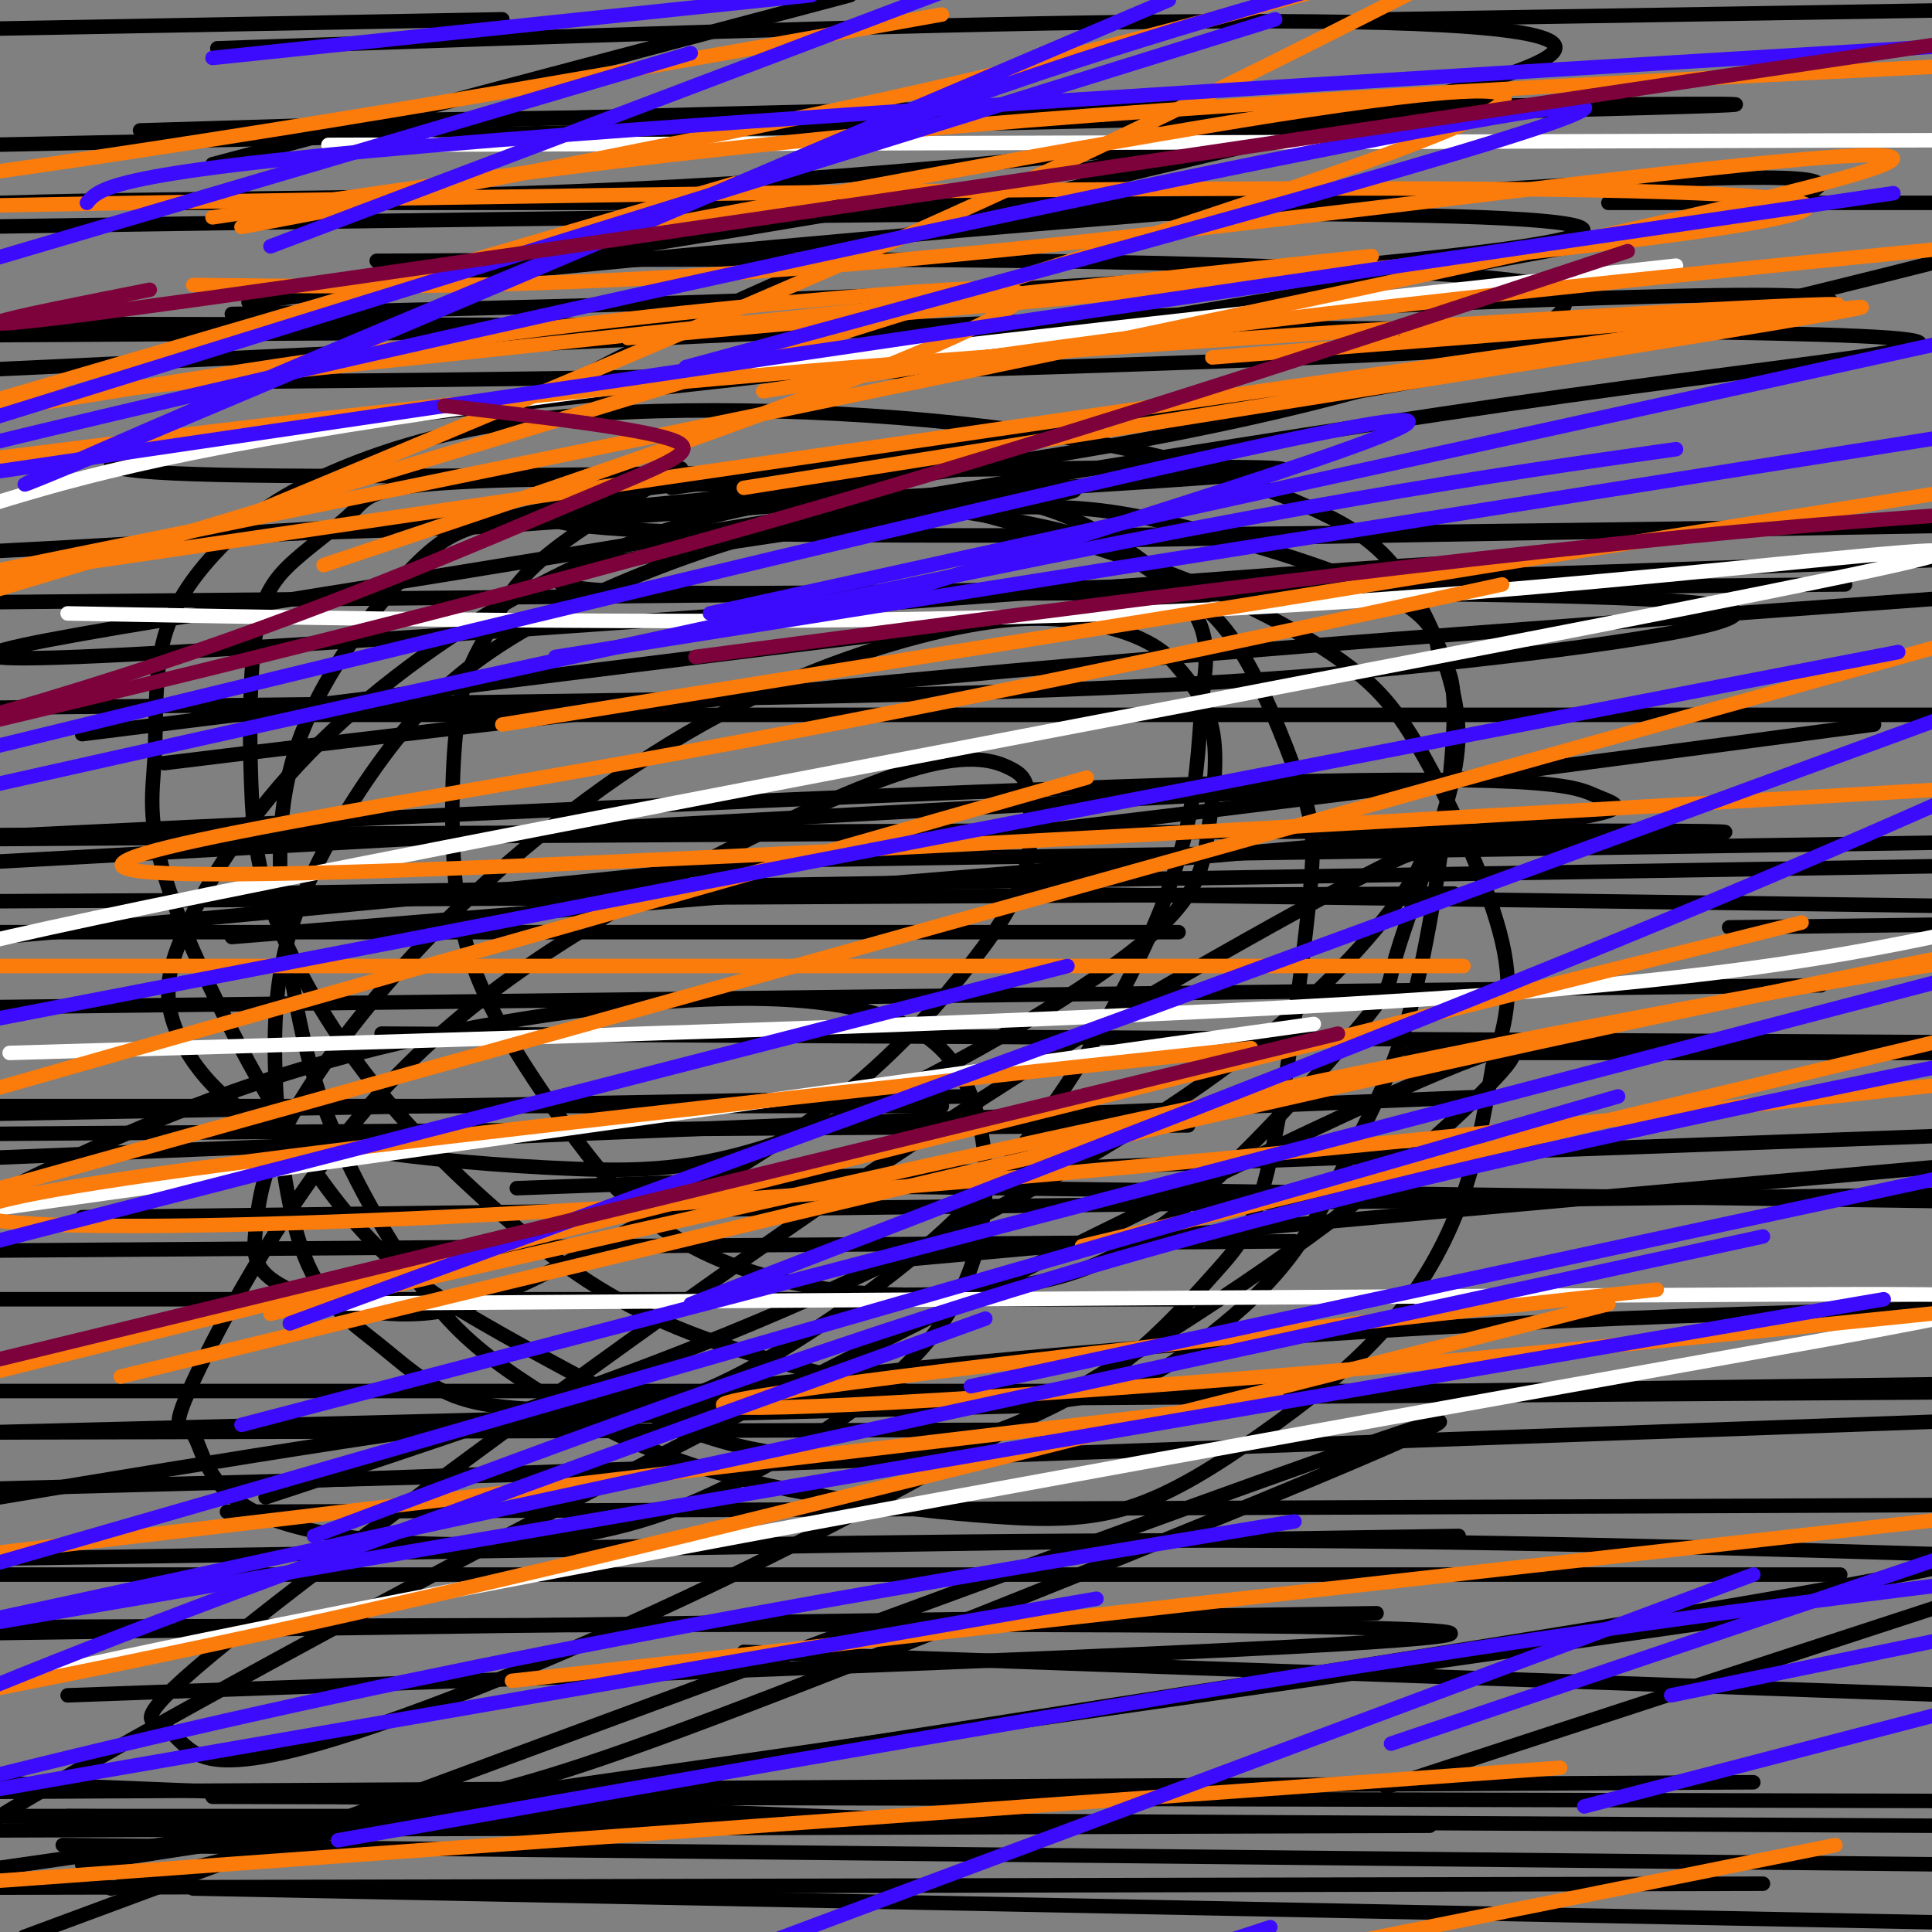 <svg viewBox='0 0 400 400' version='1.1' xmlns='http://www.w3.org/2000/svg' xmlns:xlink='http://www.w3.org/1999/xlink'><rect x="0" y="0" width="400" height="400" fill="#808080" stroke="none"/><g fill='none' stroke='#000000' stroke-width='3' stroke-linecap='round' stroke-linejoin='round'><path d='M141,97c-11.179,6.602 -22.357,13.204 -29,19c-6.643,5.796 -8.750,10.786 -11,15c-2.250,4.214 -4.642,7.651 -6,16c-1.358,8.349 -1.682,21.608 -1,32c0.682,10.392 2.369,17.917 6,26c3.631,8.083 9.205,16.724 15,25c5.795,8.276 11.811,16.187 19,22c7.189,5.813 15.550,9.529 24,12c8.450,2.471 16.987,3.698 26,4c9.013,0.302 18.501,-0.322 28,-2c9.499,-1.678 19.008,-4.411 32,-15c12.992,-10.589 29.467,-29.034 37,-38c7.533,-8.966 6.126,-8.451 8,-15c1.874,-6.549 7.031,-20.161 10,-30c2.969,-9.839 3.750,-15.907 2,-24c-1.750,-8.093 -6.032,-18.213 -11,-25c-4.968,-6.787 -10.621,-10.243 -19,-14c-8.379,-3.757 -19.483,-7.816 -33,-11c-13.517,-3.184 -29.445,-5.495 -46,-7c-16.555,-1.505 -33.736,-2.206 -50,-2c-16.264,0.206 -31.609,1.319 -45,4c-13.391,2.681 -24.827,6.929 -33,11c-8.173,4.071 -13.083,7.966 -18,13c-4.917,5.034 -9.839,11.208 -12,19c-2.161,7.792 -1.560,17.201 -2,25c-0.440,7.799 -1.922,13.987 4,30c5.922,16.013 19.248,41.850 31,58c11.752,16.150 21.929,22.614 33,29c11.071,6.386 23.035,12.693 35,19'/><path d='M135,293c10.265,4.676 18.426,6.867 27,8c8.574,1.133 17.559,1.209 26,0c8.441,-1.209 16.336,-3.702 24,-7c7.664,-3.298 15.096,-7.399 22,-13c6.904,-5.601 13.280,-12.701 18,-18c4.720,-5.299 7.785,-8.798 11,-23c3.215,-14.202 6.582,-39.106 8,-53c1.418,-13.894 0.887,-16.779 -2,-25c-2.887,-8.221 -8.130,-21.780 -14,-30c-5.870,-8.220 -12.365,-11.102 -17,-14c-4.635,-2.898 -7.408,-5.814 -22,-9c-14.592,-3.186 -41.002,-6.644 -57,-8c-15.998,-1.356 -21.583,-0.612 -30,1c-8.417,1.612 -19.665,4.092 -27,6c-7.335,1.908 -10.756,3.245 -18,11c-7.244,7.755 -18.310,21.927 -23,37c-4.690,15.073 -3.004,31.046 -1,44c2.004,12.954 4.327,22.887 9,34c4.673,11.113 11.696,23.405 18,32c6.304,8.595 11.891,13.494 20,19c8.109,5.506 18.742,11.620 30,16c11.258,4.380 23.140,7.024 35,9c11.860,1.976 23.697,3.282 34,4c10.303,0.718 19.073,0.847 28,-2c8.927,-2.847 18.011,-8.670 27,-15c8.989,-6.330 17.882,-13.166 25,-21c7.118,-7.834 12.462,-16.667 16,-26c3.538,-9.333 5.269,-19.167 7,-29'/><path d='M309,221c2.320,-8.339 4.620,-14.686 2,-26c-2.620,-11.314 -10.162,-27.596 -16,-38c-5.838,-10.404 -9.973,-14.932 -17,-20c-7.027,-5.068 -16.946,-10.678 -30,-16c-13.054,-5.322 -29.245,-10.357 -43,-14c-13.755,-3.643 -25.076,-5.895 -46,-7c-20.924,-1.105 -51.450,-1.063 -67,0c-15.550,1.063 -16.123,3.146 -19,6c-2.877,2.854 -8.059,6.480 -12,10c-3.941,3.520 -6.642,6.935 -8,15c-1.358,8.065 -1.373,20.779 -1,31c0.373,10.221 1.134,17.948 5,28c3.866,10.052 10.836,22.428 20,34c9.164,11.572 20.522,22.339 31,31c10.478,8.661 20.075,15.216 35,21c14.925,5.784 35.180,10.797 51,13c15.820,2.203 27.207,1.596 36,-1c8.793,-2.596 14.991,-7.180 21,-12c6.009,-4.820 11.829,-9.875 17,-17c5.171,-7.125 9.695,-16.319 14,-25c4.305,-8.681 8.392,-16.850 12,-33c3.608,-16.150 6.736,-40.280 7,-52c0.264,-11.720 -2.335,-11.030 -3,-13c-0.665,-1.970 0.605,-6.600 -9,-12c-9.605,-5.400 -30.086,-11.569 -44,-15c-13.914,-3.431 -21.261,-4.123 -32,-4c-10.739,0.123 -24.869,1.062 -39,2'/><path d='M174,107c-13.052,1.995 -26.184,5.982 -39,11c-12.816,5.018 -25.318,11.068 -35,18c-9.682,6.932 -16.543,14.746 -23,24c-6.457,9.254 -12.510,19.947 -16,30c-3.490,10.053 -4.417,19.467 -4,32c0.417,12.533 2.176,28.185 6,38c3.824,9.815 9.711,13.791 15,18c5.289,4.209 9.978,8.650 16,11c6.022,2.350 13.375,2.611 21,3c7.625,0.389 15.521,0.908 25,-2c9.479,-2.908 20.541,-9.243 32,-17c11.459,-7.757 23.314,-16.937 34,-29c10.686,-12.063 20.203,-27.008 27,-40c6.797,-12.992 10.875,-24.030 13,-34c2.125,-9.970 2.297,-18.872 3,-26c0.703,-7.128 1.936,-12.484 -3,-19c-4.936,-6.516 -16.040,-14.193 -25,-18c-8.960,-3.807 -15.776,-3.744 -26,-4c-10.224,-0.256 -23.855,-0.829 -39,2c-15.145,2.829 -31.805,9.062 -48,18c-16.195,8.938 -31.924,20.582 -44,33c-12.076,12.418 -20.499,25.612 -25,35c-4.501,9.388 -5.082,14.972 -3,21c2.082,6.028 6.826,12.502 13,17c6.174,4.498 13.778,7.020 26,9c12.222,1.980 29.061,3.417 44,4c14.939,0.583 27.978,0.311 49,-8c21.022,-8.311 50.026,-24.661 65,-36c14.974,-11.339 15.916,-17.668 17,-25c1.084,-7.332 2.310,-15.666 1,-22c-1.310,-6.334 -5.155,-10.667 -9,-15'/><path d='M242,136c-4.208,-3.800 -10.230,-5.801 -17,-7c-6.770,-1.199 -14.290,-1.595 -27,1c-12.710,2.595 -30.611,8.182 -49,18c-18.389,9.818 -37.267,23.869 -53,39c-15.733,15.131 -28.322,31.344 -35,43c-6.678,11.656 -7.445,18.756 -8,24c-0.555,5.244 -0.899,8.632 5,12c5.899,3.368 18.040,6.717 29,6c10.960,-0.717 20.738,-5.500 35,-13c14.262,-7.500 33.007,-17.716 47,-28c13.993,-10.284 23.234,-20.637 30,-29c6.766,-8.363 11.058,-14.738 13,-21c1.942,-6.262 1.534,-12.413 1,-16c-0.534,-3.587 -1.193,-4.612 -4,-6c-2.807,-1.388 -7.762,-3.141 -19,0c-11.238,3.141 -28.760,11.175 -49,22c-20.240,10.825 -43.197,24.440 -62,45c-18.803,20.560 -33.453,48.064 -39,60c-5.547,11.936 -1.993,8.303 0,11c1.993,2.697 2.423,11.724 15,17c12.577,5.276 37.300,6.800 56,5c18.700,-1.800 31.378,-6.924 43,-13c11.622,-6.076 22.187,-13.105 30,-20c7.813,-6.895 12.874,-13.657 16,-21c3.126,-7.343 4.319,-15.268 4,-23c-0.319,-7.732 -2.149,-15.271 -6,-21c-3.851,-5.729 -9.723,-9.649 -20,-12c-10.277,-2.351 -24.959,-3.133 -47,-1c-22.041,2.133 -51.440,7.181 -80,17c-28.560,9.819 -56.280,24.410 -84,39'/><path d='M55,310c33.079,-10.899 66.158,-21.798 96,-34c29.842,-12.202 56.445,-25.708 77,-38c20.555,-12.292 35.060,-23.371 46,-34c10.940,-10.629 18.315,-20.810 20,-25c1.685,-4.190 -2.321,-2.391 -9,1c-6.679,3.391 -16.033,8.372 -33,18c-16.967,9.628 -41.549,23.903 -81,51c-39.451,27.097 -93.772,67.016 -119,87c-25.228,19.984 -21.362,20.035 -19,21c2.362,0.965 3.219,2.846 6,5c2.781,2.154 7.486,4.582 27,-1c19.514,-5.582 53.837,-19.175 90,-37c36.163,-17.825 74.167,-39.881 101,-58c26.833,-18.119 42.497,-32.300 51,-41c8.503,-8.700 9.846,-11.920 -19,1c-28.846,12.920 -87.882,41.978 -144,71c-56.118,29.022 -109.320,58.006 -135,73c-25.680,14.994 -23.840,15.997 -22,17'/><path d='M23,391c26.429,-6.702 52.857,-13.405 71,-18c18.143,-4.595 28.000,-7.083 79,-27c51.000,-19.917 143.143,-57.262 122,-51c-21.143,6.262 -155.571,56.131 -290,106'/><path d='M287,370c0.000,0.000 153.000,-50.000 153,-50'/><path d='M360,335c0.000,0.000 -376.000,54.000 -376,54'/><path d='M17,386c126.167,-19.417 252.333,-38.833 320,-50c67.667,-11.167 76.833,-14.083 86,-17'/><path d='M302,318c0.000,0.000 -322.000,5.000 -322,5'/><path d='M0,310c46.289,-7.711 92.578,-15.422 147,-22c54.422,-6.578 116.978,-12.022 188,-15c71.022,-2.978 150.511,-3.489 230,-4'/><path d='M249,269c0.000,0.000 -381.000,0.000 -381,0'/><path d='M17,252c0.000,0.000 495.000,-6.000 495,-6'/><path d='M268,257c0.000,0.000 -281.000,2.000 -281,2'/><path d='M107,246c0.000,0.000 354.000,-13.000 354,-13'/><path d='M246,233c0.000,0.000 -282.000,2.000 -282,2'/><path d='M48,194c100.607,-8.143 201.214,-16.286 248,-21c46.786,-4.714 39.750,-6.000 35,-8c-4.750,-2.000 -7.214,-4.714 -72,-3c-64.786,1.714 -191.893,7.857 -319,14'/><path d='M170,178c0.000,0.000 327.000,-5.000 327,-5'/><path d='M203,172c0.000,0.000 -228.000,1.000 -228,1'/><path d='M139,101c98.644,-14.133 197.289,-28.267 229,-35c31.711,-6.733 -3.511,-6.067 -120,-1c-116.489,5.067 -314.244,14.533 -512,24'/><path d='M55,79c48.822,-0.467 97.644,-0.933 163,-3c65.356,-2.067 147.244,-5.733 97,-7c-50.244,-1.267 -232.622,-0.133 -415,1'/><path d='M48,65c65.733,-1.444 131.467,-2.889 193,-7c61.533,-4.111 118.867,-10.889 66,-13c-52.867,-2.111 -215.933,0.444 -379,3'/><path d='M333,42c0.000,0.000 68.000,0.000 68,0'/><path d='M272,42c0.000,0.000 -406.000,0.000 -406,0'/><path d='M72,25c162.083,-2.250 324.167,-4.500 280,-3c-44.167,1.500 -294.583,6.750 -545,12'/><path d='M29,27c111.042,-3.321 222.083,-6.643 240,-4c17.917,2.643 -57.292,11.250 -118,15c-60.708,3.750 -106.917,2.643 -151,4c-44.083,1.357 -86.042,5.179 -128,9'/><path d='M78,54c47.136,-0.244 94.273,-0.489 134,0c39.727,0.489 72.045,1.711 90,3c17.955,1.289 21.546,2.644 22,5c0.454,2.356 -2.229,5.714 -20,12c-17.771,6.286 -50.631,15.500 -104,23c-53.369,7.500 -127.248,13.286 -199,17c-71.752,3.714 -141.376,5.357 -211,7'/><path d='M169,123c81.232,-0.321 162.464,-0.643 184,2c21.536,2.643 -16.625,8.250 -51,12c-34.375,3.750 -64.964,5.643 -123,7c-58.036,1.357 -143.518,2.179 -229,3'/><path d='M41,148c0.000,0.000 378.000,0.000 378,0'/><path d='M279,163c0.000,0.000 -436.000,24.000 -436,24'/><path d='M50,185c0.000,0.000 434.000,-7.000 434,-7'/><path d='M301,185c0.000,0.000 -379.000,2.000 -379,2'/><path d='M212,185c0.000,0.000 224.000,3.000 224,3'/><path d='M377,204c0.000,0.000 -419.000,5.000 -419,5'/><path d='M79,214c0.000,0.000 365.000,2.000 365,2'/><path d='M309,227c0.000,0.000 -342.000,14.000 -342,14'/><path d='M135,245c0.000,0.000 290.000,4.000 290,4'/><path d='M216,291c0.000,0.000 -276.000,7.000 -276,7'/><path d='M150,290c0.000,0.000 368.000,-5.000 368,-5'/><path d='M120,305c0.000,0.000 -226.000,6.000 -226,6'/><path d='M47,313c0.000,0.000 512.000,-2.000 512,-2'/><path d='M381,326c0.000,0.000 -400.000,0.000 -400,0'/><path d='M88,321c60.167,-1.167 120.333,-2.333 179,-2c58.667,0.333 115.833,2.167 173,4'/><path d='M285,334c0.000,0.000 -347.000,5.000 -347,5'/><path d='M154,342c0.000,0.000 307.000,11.000 307,11'/><path d='M363,369c0.000,0.000 -368.000,2.000 -368,2'/><path d='M44,372c0.000,0.000 411.000,1.000 411,1'/><path d='M160,376c0.000,0.000 -163.000,0.000 -163,0'/><path d='M14,376c0.000,0.000 387.000,2.000 387,2'/><path d='M296,378c0.000,0.000 -308.000,1.000 -308,1'/><path d='M13,382c0.000,0.000 389.000,4.000 389,4'/><path d='M365,390c0.000,0.000 -450.000,1.000 -450,1'/><path d='M40,391c0.000,0.000 361.000,7.000 361,7'/><path d='M194,377c0.000,0.000 -247.000,-10.000 -247,-10'/><path d='M14,351c147.250,-5.333 294.500,-10.667 286,-13c-8.500,-2.333 -172.750,-1.667 -337,-1'/><path d='M51,307c0.000,0.000 359.000,-13.000 359,-13'/><path d='M218,296c0.000,0.000 -379.000,1.000 -379,1'/><path d='M138,290c0.000,0.000 305.000,-2.000 305,-2'/><path d='M397,288c0.000,0.000 -478.000,0.000 -478,0'/><path d='M185,261c0.000,0.000 256.000,-23.000 256,-23'/><path d='M195,229c0.000,0.000 -410.000,0.000 -410,0'/><path d='M292,218c0.000,0.000 121.000,0.000 121,0'/><path d='M200,227c0.000,0.000 -223.000,4.000 -223,4'/><path d='M358,192c0.000,0.000 155.000,-2.000 155,-2'/><path d='M244,193c0.000,0.000 -254.000,0.000 -254,0'/><path d='M291,174c48.583,-1.000 97.167,-2.000 41,-2c-56.167,0.000 -217.083,1.000 -378,2'/><path d='M34,158c49.833,-6.083 99.667,-12.167 163,-18c63.333,-5.833 140.167,-11.417 217,-17'/><path d='M382,121c0.000,0.000 -626.000,6.000 -626,6'/><path d='M222,112c0.000,0.000 231.000,-4.000 231,-4'/><path d='M380,109c-113.601,1.613 -227.202,3.226 -258,0c-30.798,-3.226 21.208,-11.292 62,-16c40.792,-4.708 70.369,-6.060 124,-17c53.631,-10.940 131.315,-31.470 209,-52'/><path d='M104,4c0.000,0.000 -218.000,4.000 -218,4'/><path d='M45,10c139.242,-4.855 278.485,-9.710 277,0c-1.485,9.710 -143.697,33.984 -216,45c-72.303,11.016 -74.699,8.774 3,1c77.699,-7.774 235.491,-21.081 263,-19c27.509,2.081 -75.266,19.548 -133,29c-57.734,9.452 -70.429,10.889 -118,16c-47.571,5.111 -130.019,13.896 -85,16c45.019,2.104 217.505,-2.472 229,-1c11.495,1.472 -138.001,8.992 -192,12c-53.999,3.008 -12.499,1.504 29,0'/><path d='M102,109c42.202,-2.905 133.208,-10.167 119,-7c-14.208,3.167 -133.631,16.762 -99,20c34.631,3.238 223.315,-3.881 412,-11'/><path d='M388,150c-85.583,11.417 -171.167,22.833 -282,34c-110.833,11.167 -246.917,22.083 -383,33'/><path d='M17,152c89.721,-11.223 179.442,-22.446 234,-29c54.558,-6.554 73.953,-8.439 13,-4c-60.953,4.439 -202.255,15.200 -248,17c-45.745,1.800 4.068,-5.363 76,-17c71.932,-11.637 165.982,-27.748 232,-37c66.018,-9.252 104.005,-11.643 42,-13c-62.005,-1.357 -224.003,-1.678 -386,-2'/><path d='M44,34c0.000,0.000 132.000,-35.000 132,-35'/><path d='M287,4c0.000,0.000 124.000,-2.000 124,-2'/><path d='M308,19c-39.161,8.732 -78.321,17.464 -105,25c-26.679,7.536 -40.875,13.875 -54,20c-13.125,6.125 -25.179,12.036 -30,15c-4.821,2.964 -2.411,2.982 0,3'/></g>
<g fill='none' stroke='#FFFFFF' stroke-width='3' stroke-linecap='round' stroke-linejoin='round'><path d='M68,30c0.000,0.000 344.000,-1.000 344,-1'/><path d='M347,55c-98.000,10.750 -196.000,21.500 -255,30c-59.000,8.500 -79.000,14.750 -99,21'/><path d='M14,127c87.208,1.613 174.417,3.226 258,-2c83.583,-5.226 163.542,-17.292 116,-7c-47.542,10.292 -222.583,42.940 -314,61c-91.417,18.060 -99.208,21.530 -107,25'/><path d='M2,218c111.167,-3.250 222.333,-6.500 291,-11c68.667,-4.500 94.833,-10.250 121,-16'/><path d='M272,212c0.000,0.000 -371.000,52.000 -371,52'/><path d='M54,270c126.863,-0.869 253.726,-1.738 316,-2c62.274,-0.262 59.958,0.083 -18,14c-77.958,13.917 -231.560,41.405 -312,58c-80.440,16.595 -87.720,22.298 -95,28'/></g>
<g fill='none' stroke='#FB7B0B' stroke-width='3' stroke-linecap='round' stroke-linejoin='round'><path d='M44,45c47.583,-7.083 95.167,-14.167 168,-20c72.833,-5.833 170.917,-10.417 269,-15'/><path d='M284,53c0.000,0.000 -338.000,36.000 -338,36'/><path d='M130,70c128.933,-11.600 257.867,-23.200 243,-28c-14.867,-4.800 -173.533,-2.800 -286,-1c-112.467,1.800 -178.733,3.400 -245,5'/><path d='M40,59c44.244,0.533 88.489,1.067 175,-8c86.511,-9.067 215.289,-27.733 166,-14c-49.289,13.733 -276.644,59.867 -504,106'/><path d='M104,150c0.000,0.000 298.000,-48.000 298,-48'/><path d='M225,161c0.000,0.000 -435.000,124.000 -435,124'/><path d='M25,285c105.917,-25.833 211.833,-51.667 311,-73c99.167,-21.333 191.583,-38.167 284,-55'/><path d='M265,290c0.000,0.000 -405.000,48.000 -405,48'/><path d='M0,246c0.000,0.000 551.000,-154.000 551,-154'/><path d='M373,191c0.000,0.000 -607.000,151.000 -607,151'/><path d='M56,272c108.833,-24.833 217.667,-49.667 308,-66c90.333,-16.333 162.167,-24.167 234,-32'/><path d='M333,270c-83.917,21.333 -167.833,42.667 -229,57c-61.167,14.333 -99.583,21.667 -138,29'/><path d='M106,348c0.000,0.000 505.000,-57.000 505,-57'/><path d='M380,382c0.000,0.000 -159.000,32.000 -159,32'/><path d='M323,366c0.000,0.000 -456.000,33.000 -456,33'/><path d='M224,258c0.000,0.000 230.000,-55.000 230,-55'/><path d='M303,200c0.000,0.000 -401.000,0.000 -401,0'/><path d='M53,106c51.000,-21.250 102.000,-42.500 143,-61c41.000,-18.500 72.000,-34.250 103,-50'/><path d='M152,38c0.000,0.000 -382.000,112.000 -382,112'/><path d='M154,101c128.583,-20.333 257.167,-40.667 227,-37c-30.167,3.667 -219.083,31.333 -408,59'/><path d='M251,74c71.978,-5.667 143.956,-11.333 127,-11c-16.956,0.333 -122.844,6.667 -201,13c-78.156,6.333 -128.578,12.667 -179,19'/><path d='M50,47c49.333,-9.333 98.667,-18.667 140,-28c41.333,-9.333 74.667,-18.667 108,-28'/><path d='M195,3c-60.500,10.833 -121.000,21.667 -185,31c-64.000,9.333 -131.500,17.167 -199,25'/><path d='M83,57c121.833,-23.333 243.667,-46.667 227,-35c-16.667,11.667 -171.833,58.333 -327,105'/><path d='M67,117c31.729,-10.606 63.458,-21.212 90,-31c26.542,-9.788 47.898,-18.758 53,-23c5.102,-4.242 -6.049,-3.758 -28,-2c-21.951,1.758 -54.700,4.788 -99,11c-44.300,6.212 -100.150,15.606 -156,25'/><path d='M158,81c36.917,-5.833 73.833,-11.667 161,-21c87.167,-9.333 224.583,-22.167 362,-35'/><path d='M311,121c-58.133,12.600 -116.267,25.200 -182,37c-65.733,11.800 -139.067,22.800 -85,23c54.067,0.200 235.533,-10.400 417,-21'/><path d='M259,217c-118.778,12.756 -237.556,25.511 -260,32c-22.444,6.489 51.444,6.711 158,-1c106.556,-7.711 245.778,-23.356 385,-39'/><path d='M343,267c-88.111,9.800 -176.222,19.600 -191,23c-14.778,3.400 43.778,0.400 110,-5c66.222,-5.400 140.111,-13.200 214,-21'/></g>
<g fill='none' stroke='#3C0AFC' stroke-width='3' stroke-linecap='round' stroke-linejoin='round'><path d='M18,42c2.750,-3.333 5.500,-6.667 85,-13c79.500,-6.333 235.750,-15.667 392,-25'/><path d='M392,40c0.000,0.000 -436.000,64.000 -436,64'/><path d='M115,136c0.000,0.000 303.000,-48.000 303,-48'/><path d='M347,93c-39.000,5.500 -78.000,11.000 -182,33c-104.000,22.000 -273.000,60.500 -442,99'/><path d='M50,295c0.000,0.000 555.000,-145.000 555,-145'/><path d='M335,227c0.000,0.000 -514.000,148.000 -514,148'/><path d='M143,270c69.500,-26.833 139.000,-53.667 191,-75c52.000,-21.333 86.500,-37.167 121,-53'/><path d='M221,200c0.000,0.000 -288.000,74.000 -288,74'/><path d='M70,381c80.000,-14.083 160.000,-28.167 224,-38c64.000,-9.833 112.000,-15.417 160,-21'/><path d='M288,361c0.000,0.000 148.000,-50.000 148,-50'/><path d='M268,315c-74.000,12.167 -148.000,24.333 -229,43c-81.000,18.667 -169.000,43.833 -257,69'/><path d='M227,331c0.000,0.000 -323.000,56.000 -323,56'/><path d='M346,351c0.000,0.000 291.000,-60.000 291,-60'/><path d='M390,269c0.000,0.000 -403.000,69.000 -403,69'/><path d='M201,287c0.000,0.000 214.000,-46.000 214,-46'/><path d='M365,256c0.000,0.000 -370.000,80.000 -370,80'/><path d='M60,274c0.000,0.000 393.000,-144.000 393,-144'/><path d='M393,135c0.000,0.000 -534.000,103.000 -534,103'/><path d='M182,124c70.417,-21.917 140.833,-43.833 95,-35c-45.833,8.833 -207.917,48.417 -370,88'/><path d='M142,76c101.111,-27.444 202.222,-54.889 184,-54c-18.222,0.889 -155.778,30.111 -252,52c-96.222,21.889 -151.111,36.444 -206,51'/><path d='M56,51c0.000,0.000 177.000,-67.000 177,-67'/><path d='M143,11c0.000,0.000 -166.000,49.000 -166,49'/><path d='M44,12c0.000,0.000 124.000,-13.000 124,-13'/><path d='M242,0c-112.600,47.933 -225.200,95.867 -236,100c-10.800,4.133 80.200,-35.533 142,-60c61.800,-24.467 94.400,-33.733 127,-43'/><path d='M264,4c0.000,0.000 -492.000,153.000 -492,153'/><path d='M147,127c0.000,0.000 296.000,-65.000 296,-65'/><path d='M204,273c-65.500,23.667 -131.000,47.333 -172,63c-41.000,15.667 -57.500,23.333 -74,31'/><path d='M65,318c56.000,-21.000 112.000,-42.000 172,-59c60.000,-17.000 124.000,-30.000 188,-43'/><path d='M363,326c0.000,0.000 -257.000,96.000 -257,96'/><path d='M263,399c0.000,0.000 -141.000,46.000 -141,46'/><path d='M328,374c0.000,0.000 196.000,-51.000 196,-51'/></g>
<g fill='none' stroke='#7D013B' stroke-width='3' stroke-linecap='round' stroke-linejoin='round'><path d='M31,60c-28.750,5.667 -57.500,11.333 10,2c67.500,-9.333 231.250,-33.667 395,-58'/><path d='M337,52c-62.250,20.583 -124.500,41.167 -192,60c-67.500,18.833 -140.250,35.917 -213,53'/><path d='M92,84c20.155,2.339 40.310,4.679 47,7c6.690,2.321 -0.083,4.625 -20,13c-19.917,8.375 -52.976,22.821 -94,36c-41.024,13.179 -90.012,25.089 -139,37'/><path d='M144,136c81.333,-10.667 162.667,-21.333 228,-27c65.333,-5.667 114.667,-6.333 164,-7'/><path d='M277,214c0.000,0.000 -296.000,72.000 -296,72'/></g>
</svg>